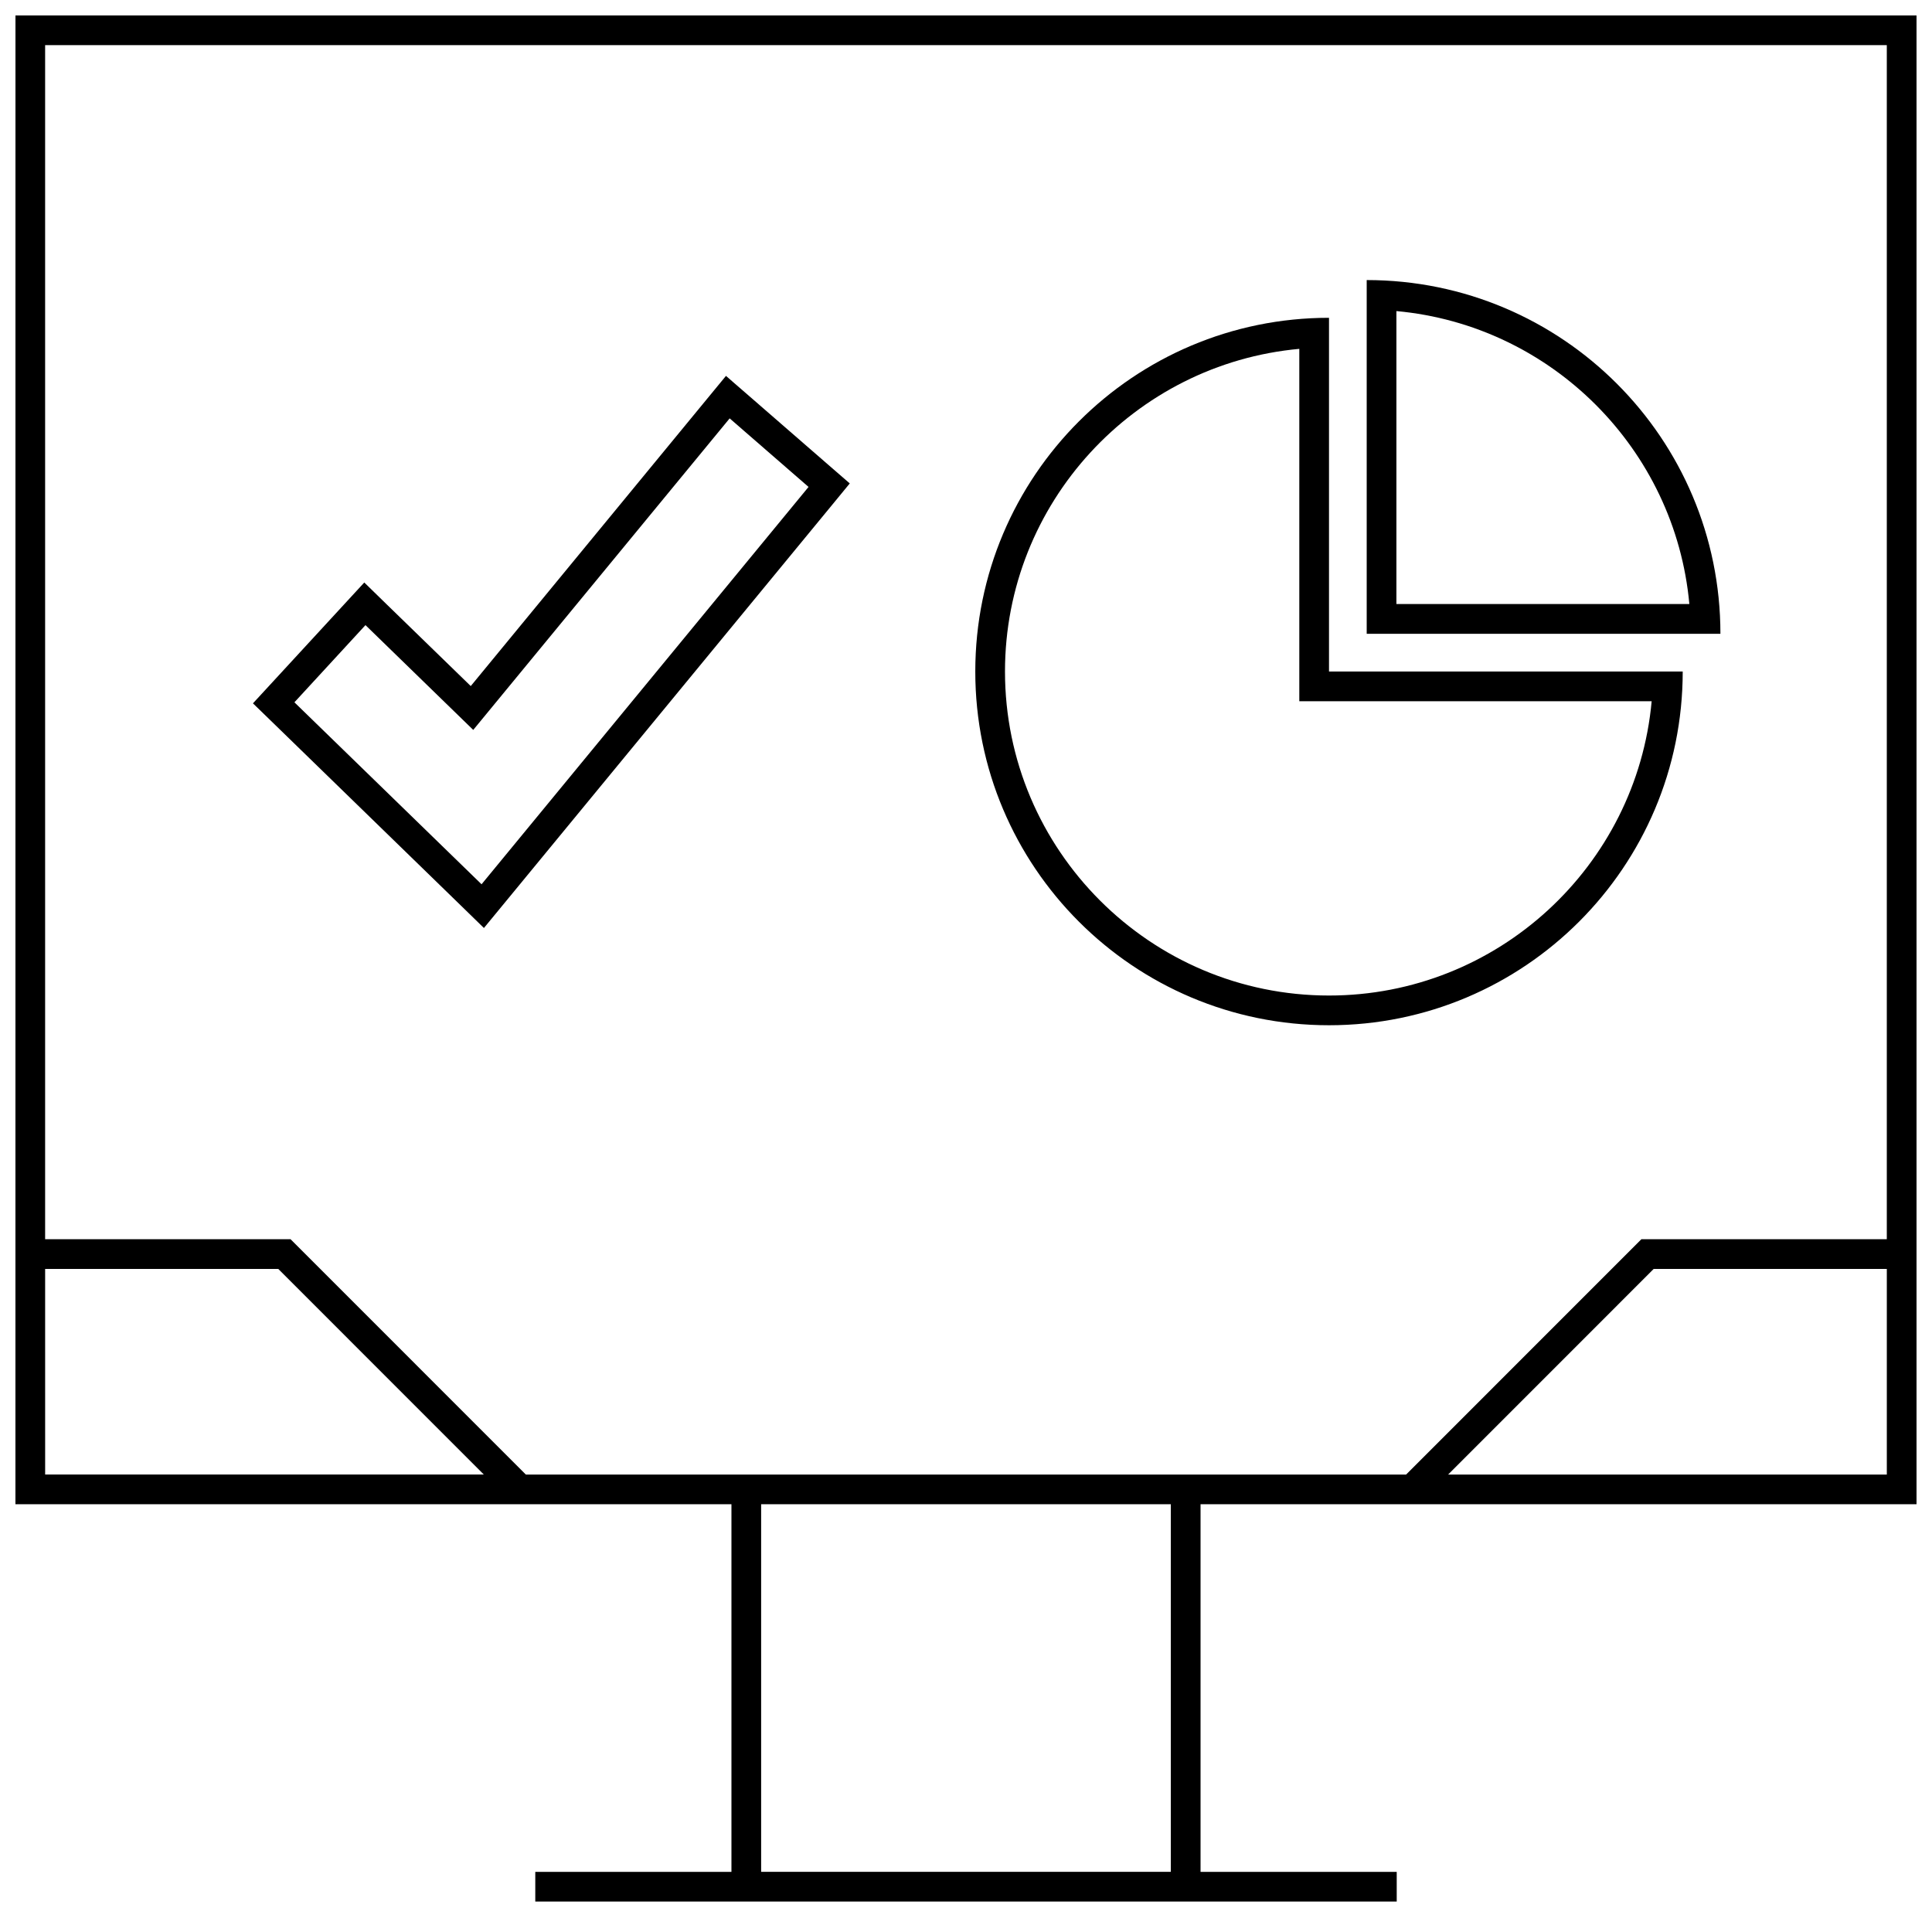 <?xml version="1.0" encoding="UTF-8"?>
<!-- Uploaded to: SVG Repo, www.svgrepo.com, Generator: SVG Repo Mixer Tools -->
<svg width="800px" height="800px" version="1.1" viewBox="144 144 512 512" xmlns="http://www.w3.org/2000/svg">
 <defs>
  <clipPath id="a">
   <path d="m148.09 148.09h503.81v499.91h-503.81z"/>
  </clipPath>
 </defs>
 <path d="m266.12 383.96 6.125 5.969 5.434-6.598 86.656-105.3 4.863-5.918-5.793-5.023-20.906-18.168-6.109-5.305-5.133 6.234-62.504 75.965-22.422-21.793-5.793-5.652-5.481 5.949-18.828 20.438-5.195 5.637 5.496 5.336zm-25.266-74.297 28.559 27.773 67.953-82.562 20.906 18.168-86.656 105.3-49.594-48.223z"/>
 <path d="m496.2 415.7c51.766 0 93.738-41.973 93.738-93.738h-93.738v-93.742c-51.766 0-93.738 41.973-93.738 93.738-0.004 51.77 41.957 93.742 93.738 93.742zm-7.871-179.25v93.379h93.379c-3.984 43.676-40.809 77.996-85.508 77.996-47.344 0-85.867-38.527-85.867-85.867 0-44.699 34.32-81.523 77.996-85.508z"/>
 <path d="m506.19 218.22v93.738h93.738c0.004-51.781-41.957-93.738-93.738-93.738zm7.871 8.219c41.078 3.746 73.887 36.559 77.633 77.633h-77.633z"/>
 <g clip-path="url(#a)">
  <path d="m148.09 542.64h189.75v97.426l-51.984-0.004v7.871h228.29v-7.871h-51.988v-97.422h189.75v-394.55h-503.81zm7.871-62.363h61.781l54.473 54.488h-116.25zm298.32 159.77h-108.57v-97.406h108.57zm73.492-105.28 54.473-54.488h61.781v54.488zm116.25-378.8v316.44h-65.039l-62.348 62.363-233.29-0.004-62.348-62.363-65.039 0.004v-316.44z"/>
 </g>
</svg>